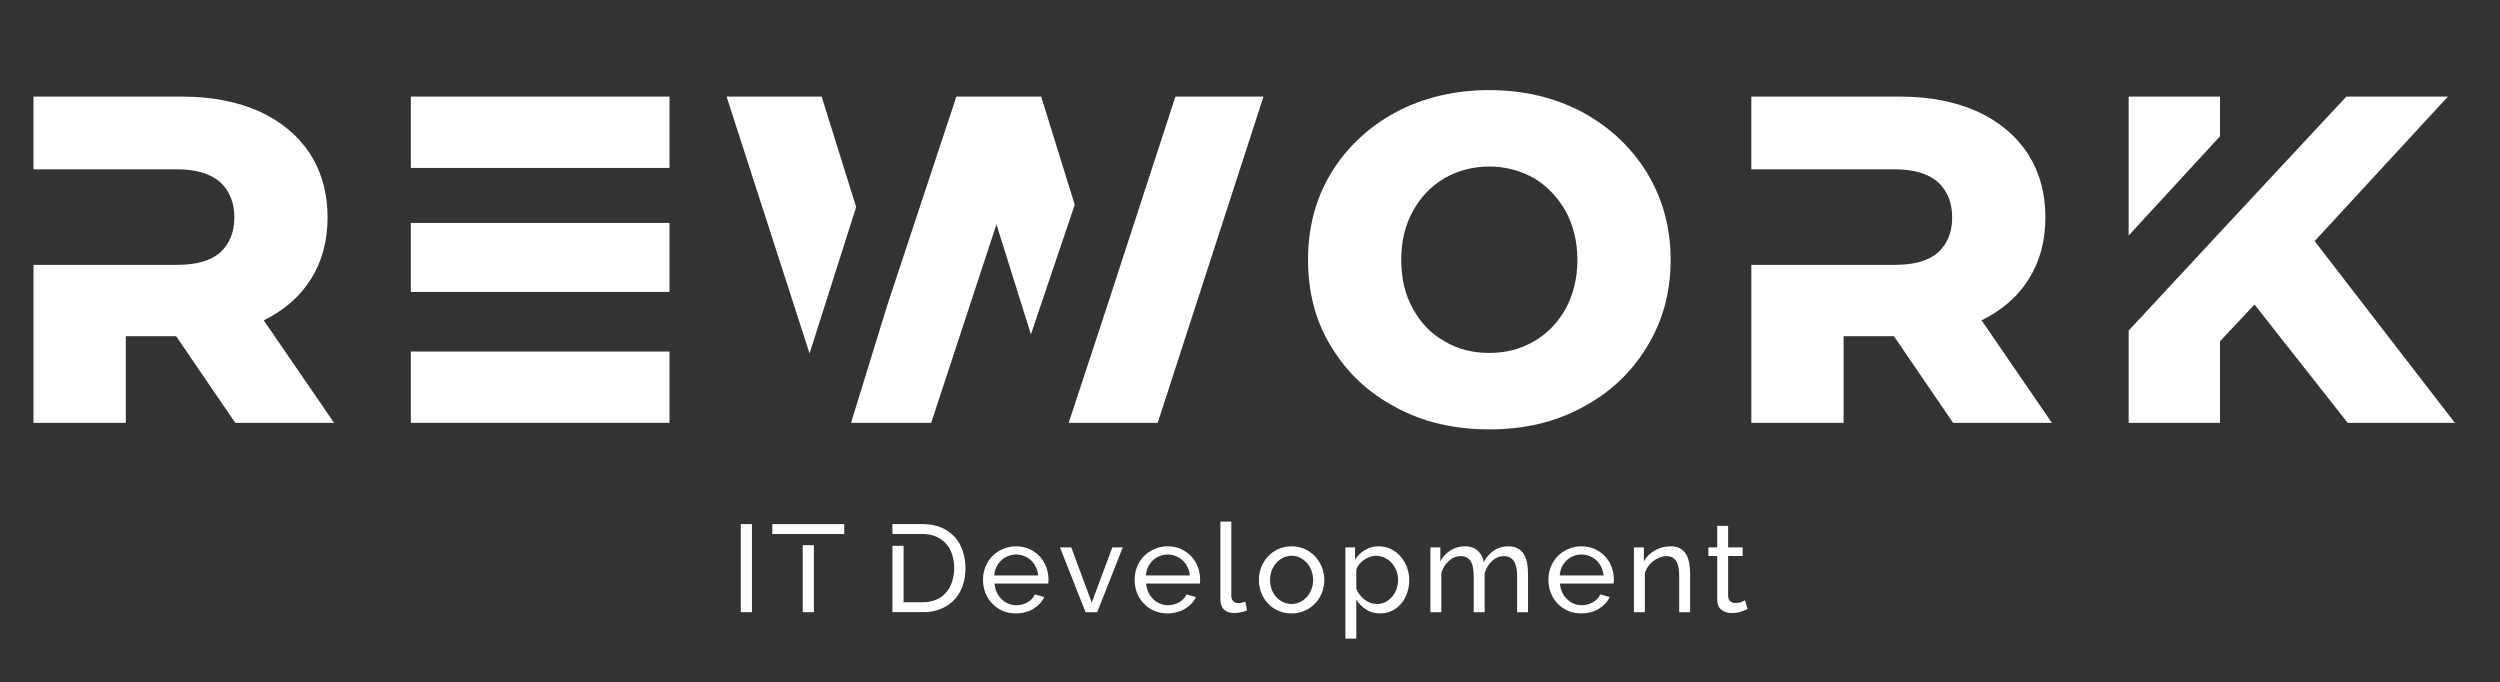 <?xml version="1.0" encoding="UTF-8" standalone="no"?>
<svg
   xmlns:dc="http://purl.org/dc/elements/1.1/"
   xmlns:cc="http://creativecommons.org/ns#"
   xmlns:rdf="http://www.w3.org/1999/02/22-rdf-syntax-ns#"
   xmlns:svg="http://www.w3.org/2000/svg"
   xmlns="http://www.w3.org/2000/svg"
   id="svg32"
   version="1.1"
   height="176"
   width="645">
  <rect width="100%" height="100%" fill="#333333" stroke="none"/>
  <defs
     id="defs36" />
  <g
     id="g5">
    <title
       id="title2">background</title>
    <path
       id="canvas_background"
       d="M -1,-1 H 646 V 177 H -1 Z"
       style="fill:none" />
  </g>
  <g
     id="g30">
    <title
       id="title7">Layer 1</title>
    <g
       id="svg_1"
       transform="translate(-191,-418)">
      <g
         style="fill:#ffffff;stroke-width:0;stroke-miterlimit:2"
         id="logo-group"
         stroke-miterlimit="2"
         transform="translate(-4.9999999e-6,-2)">
        <path
           id="path360950"
           d="M 382.12,577.94 H 385 v -22.72 h -2.88 z" />
        <path
           id="path360952"
           d="m 398.1,577.94 h 2.88 v -17.28 h -2.88 z m -7.84,-22.72 v 2.56 h 18.56 v -2.56 z" />
        <path
           id="path360954"
           d="m 439.39,562.16 c -0.448,-1.376 -1.152,-2.592 -2.048,-3.616 -0.928,-0.992 -2.08,-1.824 -3.456,-2.432 -1.376,-0.576 -2.976,-0.896 -4.768,-0.896 h -7.872 v 2.56 h 7.872 c 1.28,0 2.4,0.224 3.424,0.672 0.992,0.448 1.824,1.056 2.528,1.792 0.704,0.768 1.216,1.696 1.568,2.784 0.352,1.088 0.544,2.272 0.544,3.52 0,1.28 -0.192,2.432 -0.544,3.52 -0.352,1.088 -0.864,2.016 -1.536,2.784 -0.672,0.8 -1.504,1.44 -2.528,1.856 -1.024,0.448 -2.176,0.672 -3.456,0.672 h -4.992 v -14.56 h -2.88 v 17.12 h 7.872 c 1.664,0 3.168,-0.256 4.512,-0.8 1.344,-0.544 2.528,-1.312 3.488,-2.304 0.96,-0.992 1.696,-2.176 2.208,-3.584 0.512,-1.408 0.768,-2.976 0.768,-4.704 0,-1.536 -0.256,-3.008 -0.704,-4.384 z" />
        <path
           id="path360956"
           d="m 453.13,578.26 c 0.832,0 1.632,-0.096 2.4,-0.32 0.768,-0.192 1.44,-0.48 2.08,-0.864 0.64,-0.384 1.184,-0.832 1.664,-1.344 0.48,-0.512 0.864,-1.056 1.152,-1.696 l -2.432,-0.672 c -0.192,0.448 -0.448,0.832 -0.768,1.152 -0.32,0.352 -0.704,0.64 -1.12,0.864 -0.448,0.256 -0.896,0.448 -1.376,0.576 -0.512,0.128 -0.992,0.192 -1.504,0.192 -0.736,0 -1.44,-0.128 -2.08,-0.416 -0.64,-0.256 -1.216,-0.64 -1.728,-1.152 -0.512,-0.48 -0.928,-1.056 -1.248,-1.76 -0.32,-0.672 -0.512,-1.44 -0.576,-2.272 h 13.856 c 0,-0.096 0.032,-0.256 0.032,-0.448 0,-0.192 0.032,-0.384 0.032,-0.64 0,-1.088 -0.224,-2.176 -0.608,-3.2 -0.384,-1.024 -0.96,-1.952 -1.664,-2.72 -0.736,-0.768 -1.632,-1.408 -2.656,-1.888 -1.024,-0.448 -2.176,-0.704 -3.424,-0.704 -1.28,0 -2.432,0.256 -3.456,0.704 -1.056,0.448 -1.952,1.088 -2.72,1.856 -0.768,0.8 -1.344,1.728 -1.76,2.752 -0.416,1.056 -0.608,2.176 -0.608,3.328 0,1.184 0.192,2.304 0.608,3.36 0.416,1.056 0.992,1.984 1.76,2.752 0.736,0.8 1.632,1.44 2.688,1.888 1.024,0.448 2.176,0.672 3.456,0.672 z m 5.728,-9.792 H 447.53 c 0.064,-0.768 0.224,-1.504 0.544,-2.176 0.32,-0.64 0.704,-1.216 1.216,-1.696 0.512,-0.48 1.088,-0.864 1.76,-1.12 0.64,-0.256 1.344,-0.416 2.112,-0.416 0.736,0 1.44,0.16 2.112,0.416 0.64,0.256 1.216,0.64 1.728,1.088 0.512,0.48 0.928,1.056 1.248,1.728 0.32,0.672 0.544,1.408 0.608,2.176 z" />
        <path
           id="path360958"
           d="m 471.07,577.94 h 3.008 l 6.592,-16.704 h -2.688 l -5.312,14.24 -5.28,-14.24 h -2.912 z" />
        <path
           id="path360960"
           d="m 492.25,578.26 c 0.832,0 1.632,-0.096 2.4,-0.32 0.768,-0.192 1.44,-0.48 2.08,-0.864 0.64,-0.384 1.184,-0.832 1.664,-1.344 0.48,-0.512 0.864,-1.056 1.152,-1.696 l -2.432,-0.672 c -0.192,0.448 -0.448,0.832 -0.768,1.152 -0.32,0.352 -0.704,0.64 -1.12,0.864 -0.448,0.256 -0.896,0.448 -1.376,0.576 -0.512,0.128 -0.992,0.192 -1.504,0.192 -0.736,0 -1.44,-0.128 -2.08,-0.416 -0.64,-0.256 -1.216,-0.64 -1.728,-1.152 -0.512,-0.48 -0.928,-1.056 -1.248,-1.76 -0.32,-0.672 -0.512,-1.44 -0.576,-2.272 h 13.856 c 0,-0.096 0.032,-0.256 0.032,-0.448 0,-0.192 0.032,-0.384 0.032,-0.64 0,-1.088 -0.224,-2.176 -0.608,-3.2 -0.384,-1.024 -0.96,-1.952 -1.664,-2.72 -0.736,-0.768 -1.632,-1.408 -2.656,-1.888 -1.024,-0.448 -2.176,-0.704 -3.424,-0.704 -1.28,0 -2.432,0.256 -3.456,0.704 -1.056,0.448 -1.952,1.088 -2.72,1.856 -0.768,0.8 -1.344,1.728 -1.76,2.752 -0.416,1.056 -0.608,2.176 -0.608,3.328 0,1.184 0.192,2.304 0.608,3.36 0.416,1.056 0.992,1.984 1.76,2.752 0.736,0.8 1.632,1.44 2.688,1.888 1.024,0.448 2.176,0.672 3.456,0.672 z m 5.728,-9.792 H 486.65 c 0.064,-0.768 0.224,-1.504 0.544,-2.176 0.32,-0.64 0.704,-1.216 1.216,-1.696 0.512,-0.48 1.088,-0.864 1.76,-1.12 0.64,-0.256 1.344,-0.416 2.112,-0.416 0.736,0 1.44,0.16 2.112,0.416 0.64,0.256 1.216,0.64 1.728,1.088 0.512,0.48 0.928,1.056 1.248,1.728 0.32,0.672 0.544,1.408 0.608,2.176 z" />
        <path
           id="path360962"
           d="m 505.86,554.58 v 20.064 c 0,1.12 0.288,1.984 0.928,2.592 0.64,0.64 1.504,0.928 2.592,0.928 0.48,0 1.056,-0.064 1.696,-0.192 0.64,-0.128 1.184,-0.288 1.664,-0.48 l -0.448,-2.272 c -0.288,0.128 -0.576,0.224 -0.896,0.288 -0.32,0.064 -0.608,0.096 -0.832,0.096 -0.608,0 -1.088,-0.16 -1.408,-0.512 -0.32,-0.352 -0.48,-0.832 -0.48,-1.472 v -19.04 z" />
        <path
           id="path360964"
           d="m 524.22,578.26 c 1.248,0 2.4,-0.224 3.424,-0.704 1.024,-0.448 1.92,-1.088 2.688,-1.888 0.736,-0.768 1.312,-1.696 1.728,-2.752 0.384,-1.024 0.608,-2.144 0.608,-3.296 0,-1.152 -0.224,-2.272 -0.64,-3.328 -0.416,-1.024 -0.992,-1.952 -1.728,-2.752 -0.736,-0.768 -1.632,-1.408 -2.656,-1.888 -1.056,-0.448 -2.208,-0.704 -3.424,-0.704 -1.248,0 -2.4,0.256 -3.424,0.704 -1.024,0.48 -1.92,1.12 -2.656,1.888 -0.736,0.8 -1.312,1.728 -1.728,2.752 -0.416,1.056 -0.608,2.176 -0.608,3.328 0,1.152 0.192,2.272 0.608,3.296 0.384,1.056 0.96,1.984 1.696,2.752 0.736,0.8 1.632,1.44 2.656,1.888 1.024,0.48 2.176,0.704 3.456,0.704 z m -5.536,-8.608 c 0,-0.864 0.128,-1.664 0.416,-2.432 0.288,-0.768 0.672,-1.408 1.184,-1.984 0.512,-0.576 1.088,-1.024 1.76,-1.344 0.672,-0.32 1.408,-0.512 2.176,-0.512 0.768,0 1.472,0.16 2.144,0.48 0.672,0.32 1.28,0.768 1.792,1.344 0.512,0.576 0.896,1.216 1.184,1.984 0.288,0.768 0.448,1.568 0.448,2.4 0,0.896 -0.16,1.696 -0.448,2.464 -0.288,0.768 -0.672,1.408 -1.184,1.984 -0.512,0.576 -1.12,0.992 -1.792,1.312 -0.672,0.32 -1.376,0.48 -2.144,0.48 -0.768,0 -1.504,-0.16 -2.176,-0.48 -0.672,-0.32 -1.248,-0.736 -1.76,-1.312 -0.512,-0.544 -0.896,-1.184 -1.184,-1.952 -0.288,-0.736 -0.416,-1.536 -0.416,-2.432 z" />
        <path
           id="path360966"
           d="m 547.1,578.26 c 1.088,0 2.112,-0.224 3.04,-0.672 0.896,-0.448 1.696,-1.088 2.368,-1.856 0.64,-0.768 1.152,-1.696 1.536,-2.752 0.352,-1.056 0.544,-2.176 0.544,-3.392 0,-1.12 -0.224,-2.208 -0.608,-3.264 -0.384,-1.024 -0.928,-1.952 -1.632,-2.752 -0.704,-0.8 -1.536,-1.44 -2.496,-1.92 -0.96,-0.448 -2.016,-0.704 -3.168,-0.704 -1.28,0 -2.464,0.32 -3.52,0.96 -1.056,0.64 -1.92,1.44 -2.56,2.464 v -3.136 h -2.496 v 23.52 h 2.816 v -10.112 c 0.608,1.056 1.44,1.92 2.496,2.592 1.056,0.704 2.272,1.024 3.68,1.024 z m -0.864,-2.432 c -0.576,0 -1.152,-0.096 -1.664,-0.288 -0.544,-0.192 -1.056,-0.48 -1.504,-0.832 -0.48,-0.352 -0.896,-0.768 -1.248,-1.248 -0.384,-0.48 -0.672,-0.992 -0.896,-1.568 v -4.768 c 0.096,-0.512 0.32,-0.992 0.672,-1.44 0.352,-0.448 0.768,-0.864 1.248,-1.184 0.48,-0.32 0.992,-0.608 1.536,-0.8 0.544,-0.192 1.088,-0.32 1.6,-0.32 0.8,0 1.536,0.192 2.24,0.512 0.704,0.32 1.312,0.768 1.824,1.344 0.512,0.576 0.896,1.216 1.216,1.984 0.288,0.768 0.448,1.536 0.448,2.368 0,0.8 -0.128,1.568 -0.384,2.304 -0.256,0.768 -0.64,1.44 -1.12,2.016 -0.48,0.576 -1.056,1.056 -1.728,1.408 -0.672,0.352 -1.408,0.512 -2.24,0.512 z" />
        <path
           id="path360968"
           d="m 585.23,577.94 v -9.984 c 0,-0.992 -0.096,-1.92 -0.256,-2.784 -0.192,-0.832 -0.448,-1.568 -0.832,-2.208 -0.384,-0.64 -0.928,-1.12 -1.568,-1.472 -0.64,-0.352 -1.44,-0.544 -2.4,-0.544 -2.752,0 -4.896,1.376 -6.368,4.064 -0.192,-1.184 -0.704,-2.144 -1.536,-2.912 -0.832,-0.768 -1.92,-1.152 -3.328,-1.152 -1.376,0 -2.592,0.352 -3.68,1.024 -1.088,0.672 -1.984,1.632 -2.656,2.848 v -3.584 h -2.56 v 16.704 h 2.816 v -10.08 c 0.384,-1.312 1.024,-2.368 1.952,-3.168 0.896,-0.8 1.92,-1.216 3.072,-1.216 1.088,0 1.92,0.416 2.496,1.216 0.544,0.832 0.832,2.112 0.832,3.904 v 9.344 h 2.816 v -10.048 c 0.384,-1.28 1.024,-2.336 1.92,-3.168 0.896,-0.832 1.952,-1.248 3.104,-1.248 1.088,0 1.92,0.416 2.496,1.248 0.576,0.832 0.864,2.144 0.864,3.872 v 9.344 z" />
        <path
           id="path360970"
           d="m 599,578.26 c 0.832,0 1.632,-0.096 2.4,-0.32 0.768,-0.192 1.44,-0.48 2.08,-0.864 0.64,-0.384 1.184,-0.832 1.664,-1.344 0.48,-0.512 0.864,-1.056 1.152,-1.696 l -2.432,-0.672 c -0.192,0.448 -0.448,0.832 -0.768,1.152 -0.32,0.352 -0.704,0.64 -1.12,0.864 -0.448,0.256 -0.896,0.448 -1.376,0.576 -0.512,0.128 -0.992,0.192 -1.504,0.192 -0.736,0 -1.44,-0.128 -2.08,-0.416 -0.64,-0.256 -1.216,-0.64 -1.728,-1.152 -0.512,-0.48 -0.928,-1.056 -1.248,-1.76 -0.32,-0.672 -0.512,-1.44 -0.576,-2.272 h 13.856 c 0,-0.096 0.032,-0.256 0.032,-0.448 0,-0.192 0.032,-0.384 0.032,-0.64 0,-1.088 -0.224,-2.176 -0.608,-3.2 -0.384,-1.024 -0.96,-1.952 -1.664,-2.72 -0.736,-0.768 -1.632,-1.408 -2.656,-1.888 -1.024,-0.448 -2.176,-0.704 -3.424,-0.704 -1.28,0 -2.432,0.256 -3.456,0.704 -1.056,0.448 -1.952,1.088 -2.72,1.856 -0.768,0.8 -1.344,1.728 -1.76,2.752 -0.416,1.056 -0.608,2.176 -0.608,3.328 0,1.184 0.192,2.304 0.608,3.36 0.416,1.056 0.992,1.984 1.76,2.752 0.736,0.8 1.632,1.44 2.688,1.888 1.024,0.448 2.176,0.672 3.456,0.672 z m 5.728,-9.792 H 593.4 c 0.064,-0.768 0.224,-1.504 0.544,-2.176 0.32,-0.64 0.704,-1.216 1.216,-1.696 0.512,-0.48 1.088,-0.864 1.76,-1.12 0.64,-0.256 1.344,-0.416 2.112,-0.416 0.736,0 1.44,0.16 2.112,0.416 0.64,0.256 1.216,0.64 1.728,1.088 0.512,0.48 0.928,1.056 1.248,1.728 0.32,0.672 0.544,1.408 0.608,2.176 z" />
        <path
           id="path360972"
           d="m 627.05,577.94 v -9.984 c 0,-0.992 -0.096,-1.92 -0.256,-2.784 -0.16,-0.832 -0.416,-1.568 -0.8,-2.208 -0.384,-0.64 -0.896,-1.12 -1.536,-1.472 -0.64,-0.352 -1.44,-0.544 -2.4,-0.544 -1.472,0 -2.848,0.352 -4.096,1.056 -1.248,0.704 -2.208,1.664 -2.848,2.816 v -3.584 h -2.56 v 16.704 h 2.816 v -10.08 c 0.192,-0.64 0.48,-1.216 0.864,-1.76 0.384,-0.512 0.832,-0.992 1.344,-1.376 0.512,-0.384 1.056,-0.672 1.632,-0.896 0.576,-0.224 1.152,-0.352 1.728,-0.352 1.088,0 1.92,0.416 2.464,1.216 0.544,0.832 0.832,2.112 0.832,3.904 v 9.344 z" />
        <path
           id="path360974"
           d="m 641.88,577.11 -0.672,-2.24 c -0.192,0.128 -0.512,0.256 -0.96,0.448 -0.448,0.192 -0.96,0.256 -1.504,0.256 -0.512,0 -0.928,-0.128 -1.28,-0.416 -0.384,-0.256 -0.576,-0.704 -0.608,-1.344 v -10.368 h 3.744 v -2.208 h -3.744 v -5.568 h -2.816 v 5.568 h -2.272 v 2.208 h 2.272 v 11.232 c 0,1.216 0.352,2.08 1.12,2.656 0.736,0.576 1.632,0.832 2.656,0.832 0.448,0 0.864,-0.032 1.28,-0.096 0.416,-0.064 0.8,-0.16 1.152,-0.288 0.352,-0.128 0.672,-0.224 0.96,-0.352 0.256,-0.128 0.48,-0.224 0.672,-0.32 z" />
        <path
           id="path360977"
           d="m 259.04,502.64 c 5.17,-2.525 9.258,-6.012 12.144,-10.581 2.886,-4.569 4.329,-9.86 4.329,-15.992 0,-6.253 -1.563,-11.784 -4.569,-16.473 -3.126,-4.689 -7.455,-8.297 -12.986,-10.822 -5.651,-2.525 -12.264,-3.848 -19.84,-3.848 h -38.477 v 18.757 h 37.034 c 4.81,0 8.537,1.082 11.062,3.247 2.405,2.164 3.727,5.291 3.727,9.138 0,3.968 -1.323,6.974 -3.727,9.138 -2.525,2.164 -6.253,3.126 -11.062,3.126 h -37.03 v 40.77 h 23.808 v -22.365 h 12.986 l 15.27,22.365 h 25.491 z" />
        <path
           id="path360979"
           d="m 363.73,444.93 h -66.733 v 18.397 h 66.733 z m 0,32.585 h -66.733 v 17.796 h 66.733 z m -66.733,33.186 v 18.39 h 66.733 v -18.397 z" />
        <path
           id="path360981"
           d="m 402.99,444.93 h -24.529 l 21.403,66.252 12.024,-37.755 z m 91.262,0 -17.675,54.228 -9.86,29.94 h 22.966 l 27.294,-84.168 z m -34.629,0 h -21.884 l -17.796,53.747 -9.379,30.421 h 20.681 l 16.834,-51.222 8.898,28.377 11.303,-33.427 z" />
        <path
           id="path360983"
           d="m 551.2,525.13 c 7.094,3.848 15.15,5.651 24.048,5.651 8.898,0 16.834,-1.804 23.928,-5.651 7.094,-3.727 12.625,-8.898 16.713,-15.631 4.088,-6.613 6.132,-14.068 6.132,-22.485 0,-8.297 -2.044,-15.751 -6.132,-22.485 -4.088,-6.613 -9.619,-11.784 -16.713,-15.631 -7.094,-3.727 -15.03,-5.651 -23.928,-5.651 -8.898,0 -16.954,1.924 -24.048,5.651 -7.094,3.848 -12.625,9.018 -16.713,15.631 -4.088,6.733 -6.012,14.188 -6.012,22.485 0,8.417 1.924,15.872 6.012,22.485 4.088,6.733 9.619,11.904 16.713,15.631 z m 35.59,-17.08 c -3.487,2.044 -7.335,3.006 -11.543,3.006 -4.329,0 -8.176,-0.962 -11.543,-3.006 -3.487,-1.924 -6.253,-4.81 -8.176,-8.417 -2.044,-3.607 -3.006,-7.816 -3.006,-12.625 0,-4.689 0.962,-8.898 3.006,-12.505 1.924,-3.607 4.689,-6.493 8.176,-8.537 3.367,-1.924 7.214,-3.006 11.543,-3.006 4.208,0 8.056,1.082 11.543,3.006 3.367,2.044 6.132,4.93 8.176,8.537 1.924,3.607 3.006,7.816 3.006,12.505 0,4.81 -1.082,9.018 -3.006,12.625 -2.044,3.607 -4.81,6.493 -8.176,8.417 z" />
        <path
           id="path360985"
           d="m 702.24,502.64 c 5.17,-2.525 9.258,-6.012 12.144,-10.581 2.886,-4.569 4.329,-9.86 4.329,-15.992 0,-6.253 -1.563,-11.784 -4.569,-16.473 -3.126,-4.689 -7.455,-8.297 -12.986,-10.822 -5.651,-2.525 -12.264,-3.848 -19.84,-3.848 h -38.477 v 18.757 h 37.034 c 4.81,0 8.537,1.082 11.062,3.247 2.405,2.164 3.727,5.291 3.727,9.138 0,3.968 -1.323,6.974 -3.727,9.138 -2.525,2.164 -6.253,3.126 -11.062,3.126 h -37.03 v 40.77 h 23.808 v -22.365 h 12.986 l 15.26,22.36 h 25.491 z" />
        <path
           id="path360987"
           d="m 763.76,444.93 h -23.567 v 35.832 l 23.57,-25.61 z m 24.409,37.274 34.389,-37.274 h -26.212 l -32.585,34.99 -23.567,25.371 v 23.81 h 23.567 v -21.042 l 8.898,-9.499 24.048,30.541 h 27.655 z" />
      </g>
    </g>
  </g>
</svg>
